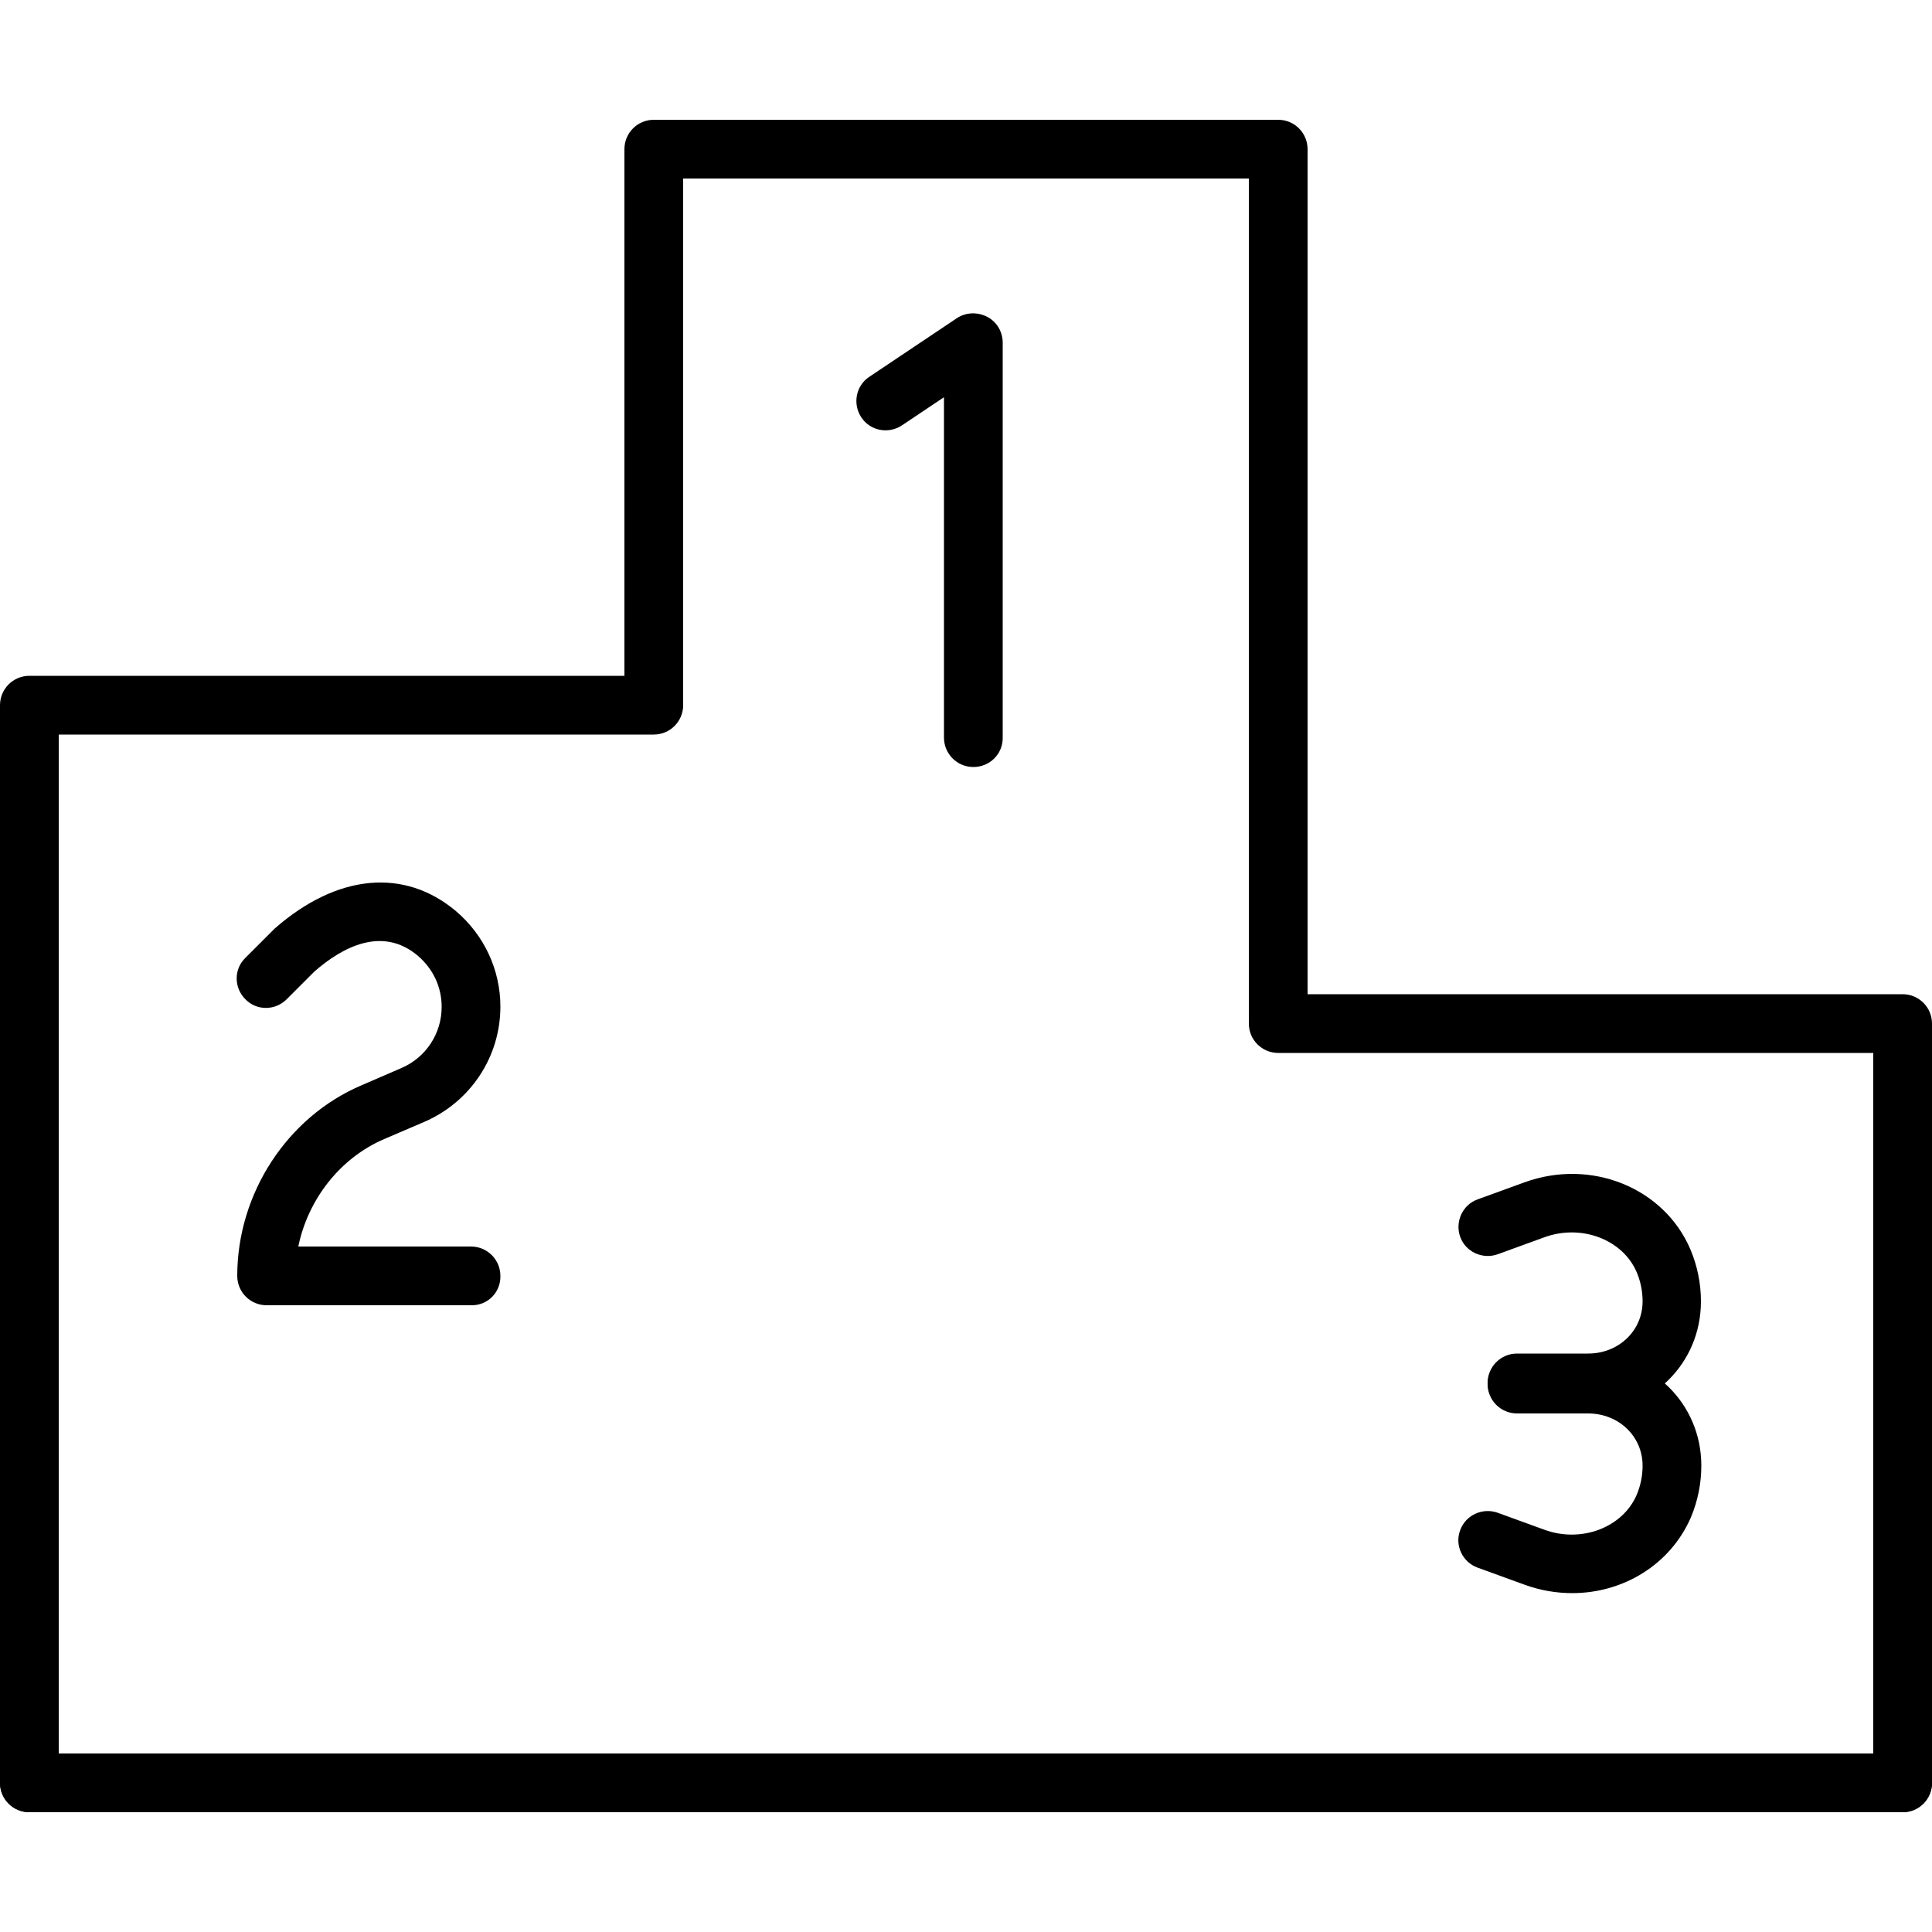 <?xml version="1.0" encoding="utf-8"?>
<!-- Generator: Adobe Illustrator 28.0.0, SVG Export Plug-In . SVG Version: 6.00 Build 0)  -->
<svg version="1.1" id="레이어_1" xmlns="http://www.w3.org/2000/svg" xmlns:xlink="http://www.w3.org/1999/xlink" x="0px"
	 y="0px" viewBox="0 0 50 50" style="enable-background:new 0 0 50 50;" xml:space="preserve">
<g>
	<path d="M0.76,46.9C0.34,46.9,0,46.56,0,46.14V18.25c0-0.42,0.34-0.76,0.76-0.76h16.16c0.42,0,0.76,0.34,0.76,0.76
		s-0.34,0.76-0.76,0.76H1.52v27.13C1.52,46.56,1.18,46.9,0.76,46.9z"/>
	<path d="M33.08,27.08c-0.42,0-0.76-0.34-0.76-0.76V4.62H17.68v13.57c0,0.42-0.34,0.76-0.76,0.76s-0.76-0.34-0.76-0.76V3.86
		c0-0.42,0.34-0.76,0.76-0.76h16.16c0.42,0,0.76,0.34,0.76,0.76v22.47C33.84,26.74,33.5,27.08,33.08,27.08z"/>
	<path d="M49.24,46.9c-0.42,0-0.76-0.34-0.76-0.76V27.25h-15.4c-0.42,0-0.76-0.34-0.76-0.76s0.34-0.76,0.76-0.76h16.16
		c0.42,0,0.76,0.34,0.76,0.76v19.65C50,46.56,49.66,46.9,49.24,46.9z"/>
	<path d="M25.19,19.85c-0.42,0-0.76-0.34-0.76-0.76v-8.81l-1.09,0.73c-0.35,0.23-0.82,0.14-1.05-0.21
		c-0.23-0.35-0.14-0.82,0.21-1.05l2.27-1.52C25,8.08,25.3,8.07,25.55,8.2c0.25,0.13,0.4,0.39,0.4,0.67V19.1
		C25.95,19.52,25.61,19.85,25.19,19.85z"/>
	<path d="M12.21,33.78H6.9c-0.42,0-0.76-0.34-0.76-0.76c0-2.13,1.29-4.11,3.21-4.93l1.04-0.45c0.63-0.27,1.04-0.89,1.04-1.58
		c0-0.52-0.22-0.98-0.61-1.32c-0.93-0.79-1.97-0.22-2.68,0.4l-0.72,0.72c-0.3,0.3-0.78,0.3-1.07,0c-0.3-0.3-0.3-0.78,0-1.07
		l0.76-0.76c1.62-1.42,3.36-1.57,4.69-0.45c0.73,0.62,1.15,1.52,1.15,2.47c0,1.3-0.77,2.46-1.96,2.98l-1.05,0.45
		c-1.14,0.49-1.97,1.56-2.22,2.78h4.47c0.42,0,0.76,0.34,0.76,0.76C12.96,33.44,12.63,33.78,12.21,33.78z"/>
	<g>
		<path d="M40.69,41.23c-0.41,0-0.83-0.07-1.24-0.22l-1.21-0.44c-0.39-0.14-0.6-0.58-0.45-0.97c0.14-0.39,0.58-0.59,0.97-0.45
			l1.21,0.44c0.96,0.35,2.03-0.06,2.39-0.91c0.1-0.24,0.15-0.49,0.15-0.75c0-0.76-0.62-1.35-1.41-1.35h-1.84
			c-0.42,0-0.76-0.34-0.76-0.76c0-0.42,0.34-0.76,0.76-0.76h1.84c1.64,0,2.93,1.26,2.93,2.87c0,0.46-0.09,0.91-0.27,1.34
			C43.23,40.49,42.01,41.23,40.69,41.23z"/>
		<path d="M41.1,36.55h-1.84c-0.42,0-0.76-0.34-0.76-0.76c0-0.42,0.34-0.76,0.76-0.76h1.84c0.79,0,1.41-0.59,1.41-1.35
			c0-0.26-0.05-0.51-0.15-0.75c-0.36-0.85-1.43-1.26-2.39-0.91l-1.21,0.44c-0.39,0.14-0.83-0.06-0.97-0.45
			c-0.14-0.39,0.06-0.83,0.45-0.97l1.21-0.44c1.73-0.63,3.62,0.14,4.3,1.74c0.18,0.43,0.27,0.88,0.27,1.34
			C44.02,35.29,42.74,36.55,41.1,36.55z"/>
	</g>
	<path d="M49.24,46.9H0.76C0.34,46.9,0,46.56,0,46.14c0-0.42,0.34-0.76,0.76-0.76h48.48c0.42,0,0.76,0.34,0.76,0.76
		C50,46.56,49.66,46.9,49.24,46.9z"/>
</g>
</svg>

